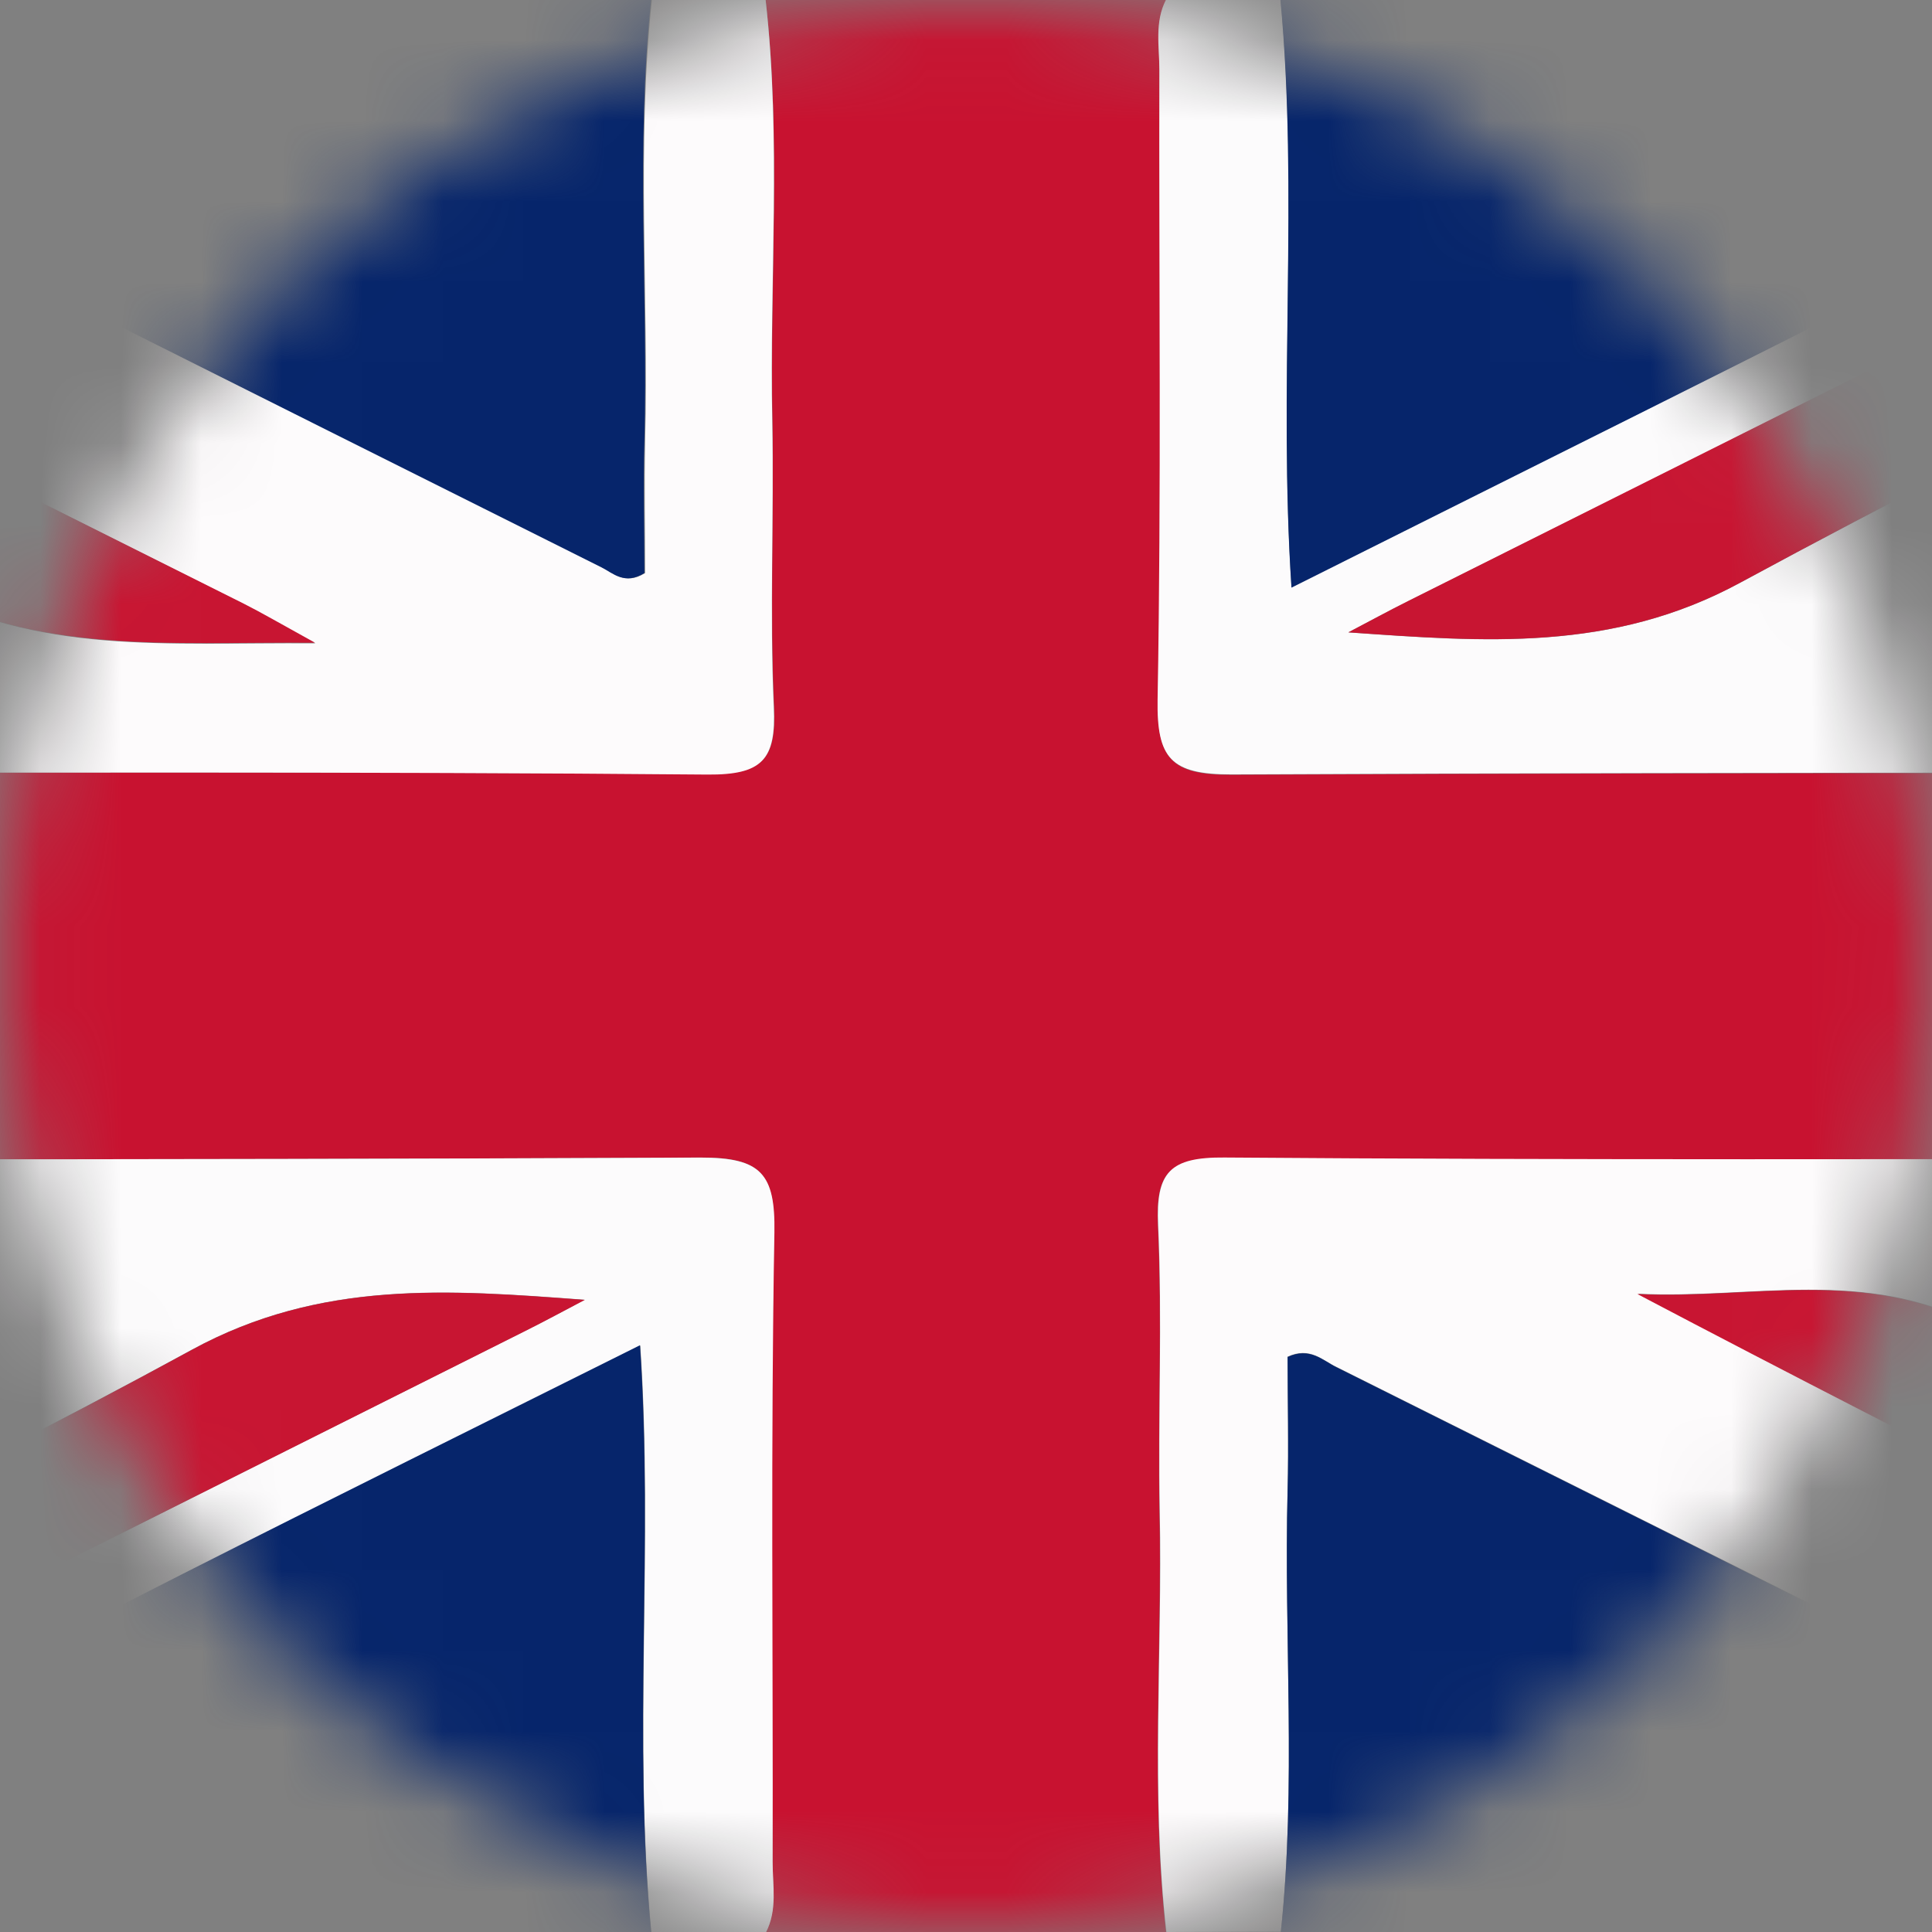 <svg width="24" height="24" viewBox="0 0 24 24" fill="none" xmlns="http://www.w3.org/2000/svg">
<rect x="0" y="0" width="24" height="24" fill="#808080" stroke="none"/>
<mask id="mask0_315_3316" style="mask-type:alpha" maskUnits="userSpaceOnUse" x="0" y="0" width="24" height="24">
<circle cx="12" cy="12" r="12" fill="#C4C4C4"/>
</mask>
<g mask="url(#mask0_315_3316)">
<path d="M9.511 0H14.489C14.343 0.28 14.405 0.582 14.405 0.873C14.405 3.48 14.43 6.086 14.384 8.695C14.371 9.426 14.549 9.629 15.3 9.625C22.19 9.593 29.081 9.606 35.971 9.606V14.4H28.16C23.843 14.4 19.525 14.416 15.207 14.383C14.531 14.383 14.354 14.56 14.384 15.222C14.437 16.404 14.384 17.59 14.403 18.777C14.439 20.519 14.29 22.265 14.485 24.004H9.511C9.657 23.725 9.595 23.422 9.595 23.131C9.595 20.525 9.57 17.919 9.616 15.309C9.628 14.578 9.451 14.375 8.7 14.379C1.813 14.413 -5.077 14.4 -11.968 14.4V9.6H-4.16C0.157 9.6 4.475 9.584 8.793 9.618C9.468 9.618 9.646 9.44 9.616 8.779C9.563 7.597 9.616 6.411 9.596 5.224C9.561 3.485 9.71 1.739 9.511 0Z" fill="#C81230"/>
<path d="M9.511 0C9.707 1.739 9.557 3.485 9.593 5.227C9.616 6.411 9.559 7.597 9.612 8.783C9.643 9.44 9.465 9.627 8.789 9.622C4.475 9.584 0.157 9.6 -4.16 9.6H-11.968V8H-1.675C-5.01 6.162 -8.371 4.488 -11.738 2.818C-11.795 2.79 -11.89 2.834 -11.968 2.845V1.778C-8.334 3.602 -4.659 5.35 -1.086 7.289C0.485 8.139 2.046 7.979 3.918 7.992C3.469 7.746 3.25 7.618 3.029 7.504C-0.667 5.65 -4.355 3.814 -8.046 1.956C-9.303 1.32 -10.604 0.772 -11.79 0H-6.457C-6.345 0.09 -6.226 0.171 -6.101 0.242C-1.577 2.514 2.95 4.783 7.481 7.048C7.623 7.119 7.767 7.272 8.014 7.119C8.014 6.585 8.002 6.034 8.014 5.48C8.06 3.652 7.904 1.824 8.098 0H9.511Z" fill="#FDFBFC"/>
<path d="M14.489 24C14.293 22.261 14.443 20.516 14.407 18.773C14.384 17.589 14.441 16.404 14.387 15.218C14.357 14.56 14.535 14.373 15.211 14.379C19.529 14.412 23.847 14.397 28.163 14.397H35.971V15.996H25.689C28.983 17.808 32.281 19.463 35.582 21.113C35.699 21.172 35.831 21.291 35.977 21.152V22.219C32.176 20.311 28.35 18.45 24.585 16.475C23.163 15.733 21.767 16.142 20.348 16.071C24.137 18.066 27.945 19.956 31.737 21.877C33.098 22.569 34.517 23.152 35.799 23.996H30.465C30.332 23.889 30.192 23.792 30.044 23.705C25.564 21.459 21.084 19.218 16.603 16.981C16.425 16.898 16.274 16.725 15.995 16.853C15.995 17.396 16.007 17.954 15.995 18.51C15.948 20.34 16.105 22.171 15.911 23.996L14.489 24Z" fill="#FDFBFC"/>
<path d="M35.968 9.6C29.077 9.6 22.187 9.588 15.296 9.62C14.546 9.62 14.368 9.421 14.38 8.69C14.427 6.085 14.396 3.479 14.402 0.868C14.402 0.576 14.34 0.274 14.485 -0.005H15.908C16.133 2.393 15.881 4.807 16.044 7.294C19.035 5.796 21.936 4.357 24.821 2.889C26.704 1.936 28.649 1.094 30.464 0H32.242C32.039 0.279 31.708 0.356 31.422 0.491C26.783 2.821 22.141 5.146 17.495 7.467C17.244 7.591 16.999 7.726 16.75 7.856C18.434 7.973 20.02 8.107 21.621 7.237C25.383 5.2 29.255 3.367 33.077 1.44C33.991 0.978 34.958 0.615 35.79 0C36.17 0.466 35.907 1.008 35.959 1.513C35.984 1.956 35.987 2.401 35.968 2.845C35.632 2.685 35.419 2.971 35.18 3.09C32.48 4.423 29.788 5.776 27.097 7.127C26.613 7.369 26.135 7.623 25.655 7.872L25.698 8H35.968V9.6Z" fill="#FCFBFC"/>
<path d="M-11.968 14.4C-5.077 14.4 1.813 14.412 8.704 14.38C9.454 14.38 9.632 14.579 9.62 15.31C9.573 17.915 9.604 20.521 9.598 23.132C9.598 23.424 9.66 23.726 9.515 24.005H8.092C7.863 21.61 8.121 19.205 7.954 16.716C5.998 17.696 4.121 18.622 2.265 19.561C-0.647 21.034 -3.555 22.515 -6.46 24.005H-8.238C-7.989 23.856 -7.747 23.692 -7.49 23.562C-2.82 21.216 1.851 18.873 6.523 16.533C6.772 16.409 7.017 16.276 7.264 16.146C5.573 16.02 3.984 15.895 2.384 16.766C-1.059 18.645 -4.627 20.299 -8.128 22.078C-9.354 22.702 -10.642 23.219 -11.79 23.998C-12.17 23.532 -11.907 22.99 -11.959 22.485C-11.984 22.042 -11.987 21.599 -11.968 21.155C-11.669 21.321 -11.47 21.067 -11.257 20.96C-8.225 19.455 -5.199 17.938 -2.178 16.411C-2 16.32 -1.719 16.325 -1.678 16H-11.968V14.4Z" fill="#FCFBFC"/>
<path d="M8.089 0C7.895 1.824 8.052 3.652 8.005 5.48C7.989 6.034 8.005 6.591 8.005 7.119C7.758 7.272 7.614 7.119 7.472 7.048C2.943 4.785 -1.583 2.517 -6.108 0.242C-6.233 0.171 -6.352 0.09 -6.464 0L8.089 0Z" fill="#06256B"/>
<path d="M30.464 0C28.649 1.094 26.704 1.936 24.819 2.895C21.934 4.363 19.033 5.801 16.043 7.3C15.879 4.811 16.131 2.399 15.906 0H30.464Z" fill="#06256B"/>
<path d="M-6.464 24C-3.555 22.521 -0.647 21.039 2.261 19.556C4.123 18.613 5.995 17.687 7.95 16.711C8.117 19.2 7.86 21.602 8.089 24H-6.464Z" fill="#06256B"/>
<path d="M15.911 24C16.105 22.174 15.948 20.343 15.995 18.514C16.011 17.957 15.995 17.399 15.995 16.857C16.274 16.729 16.432 16.901 16.603 16.985C21.085 19.223 25.566 21.464 30.044 23.709C30.192 23.795 30.332 23.893 30.466 24H15.911Z" fill="#06256B"/>
<path d="M35.79 0C34.958 0.616 33.991 0.978 33.077 1.439C29.255 3.366 25.383 5.199 21.621 7.236C20.021 8.105 18.434 7.972 16.75 7.855C16.999 7.725 17.245 7.59 17.495 7.465C22.138 5.142 26.779 2.818 31.42 0.491C31.703 0.349 32.037 0.28 32.24 0L35.79 0Z" fill="#C81532"/>
<path d="M-11.79 24C-10.642 23.221 -9.355 22.704 -8.128 22.08C-4.627 20.302 -1.059 18.647 2.384 16.768C3.984 15.897 5.573 16.021 7.264 16.148C7.017 16.277 6.772 16.411 6.523 16.535C1.851 18.877 -2.821 21.218 -7.491 23.557C-7.749 23.687 -7.991 23.851 -8.24 24H-11.79Z" fill="#C81532"/>
<path d="M-11.79 0C-10.604 0.772 -9.301 1.32 -8.046 1.956C-4.355 3.814 -0.667 5.65 3.024 7.497C3.25 7.611 3.469 7.739 3.913 7.984C2.045 7.972 0.485 8.132 -1.086 7.289C-4.659 5.35 -8.334 3.602 -11.968 1.778C-11.881 1.188 -12.163 0.562 -11.79 0Z" fill="#C81532"/>
<path d="M35.79 24C34.508 23.155 33.09 22.578 31.728 21.881C27.936 19.959 24.128 18.069 20.34 16.075C21.762 16.146 23.159 15.737 24.576 16.478C28.341 18.453 32.167 20.315 35.968 22.222C35.881 22.812 36.163 23.438 35.79 24Z" fill="#C81532"/>
</g>
</svg>

